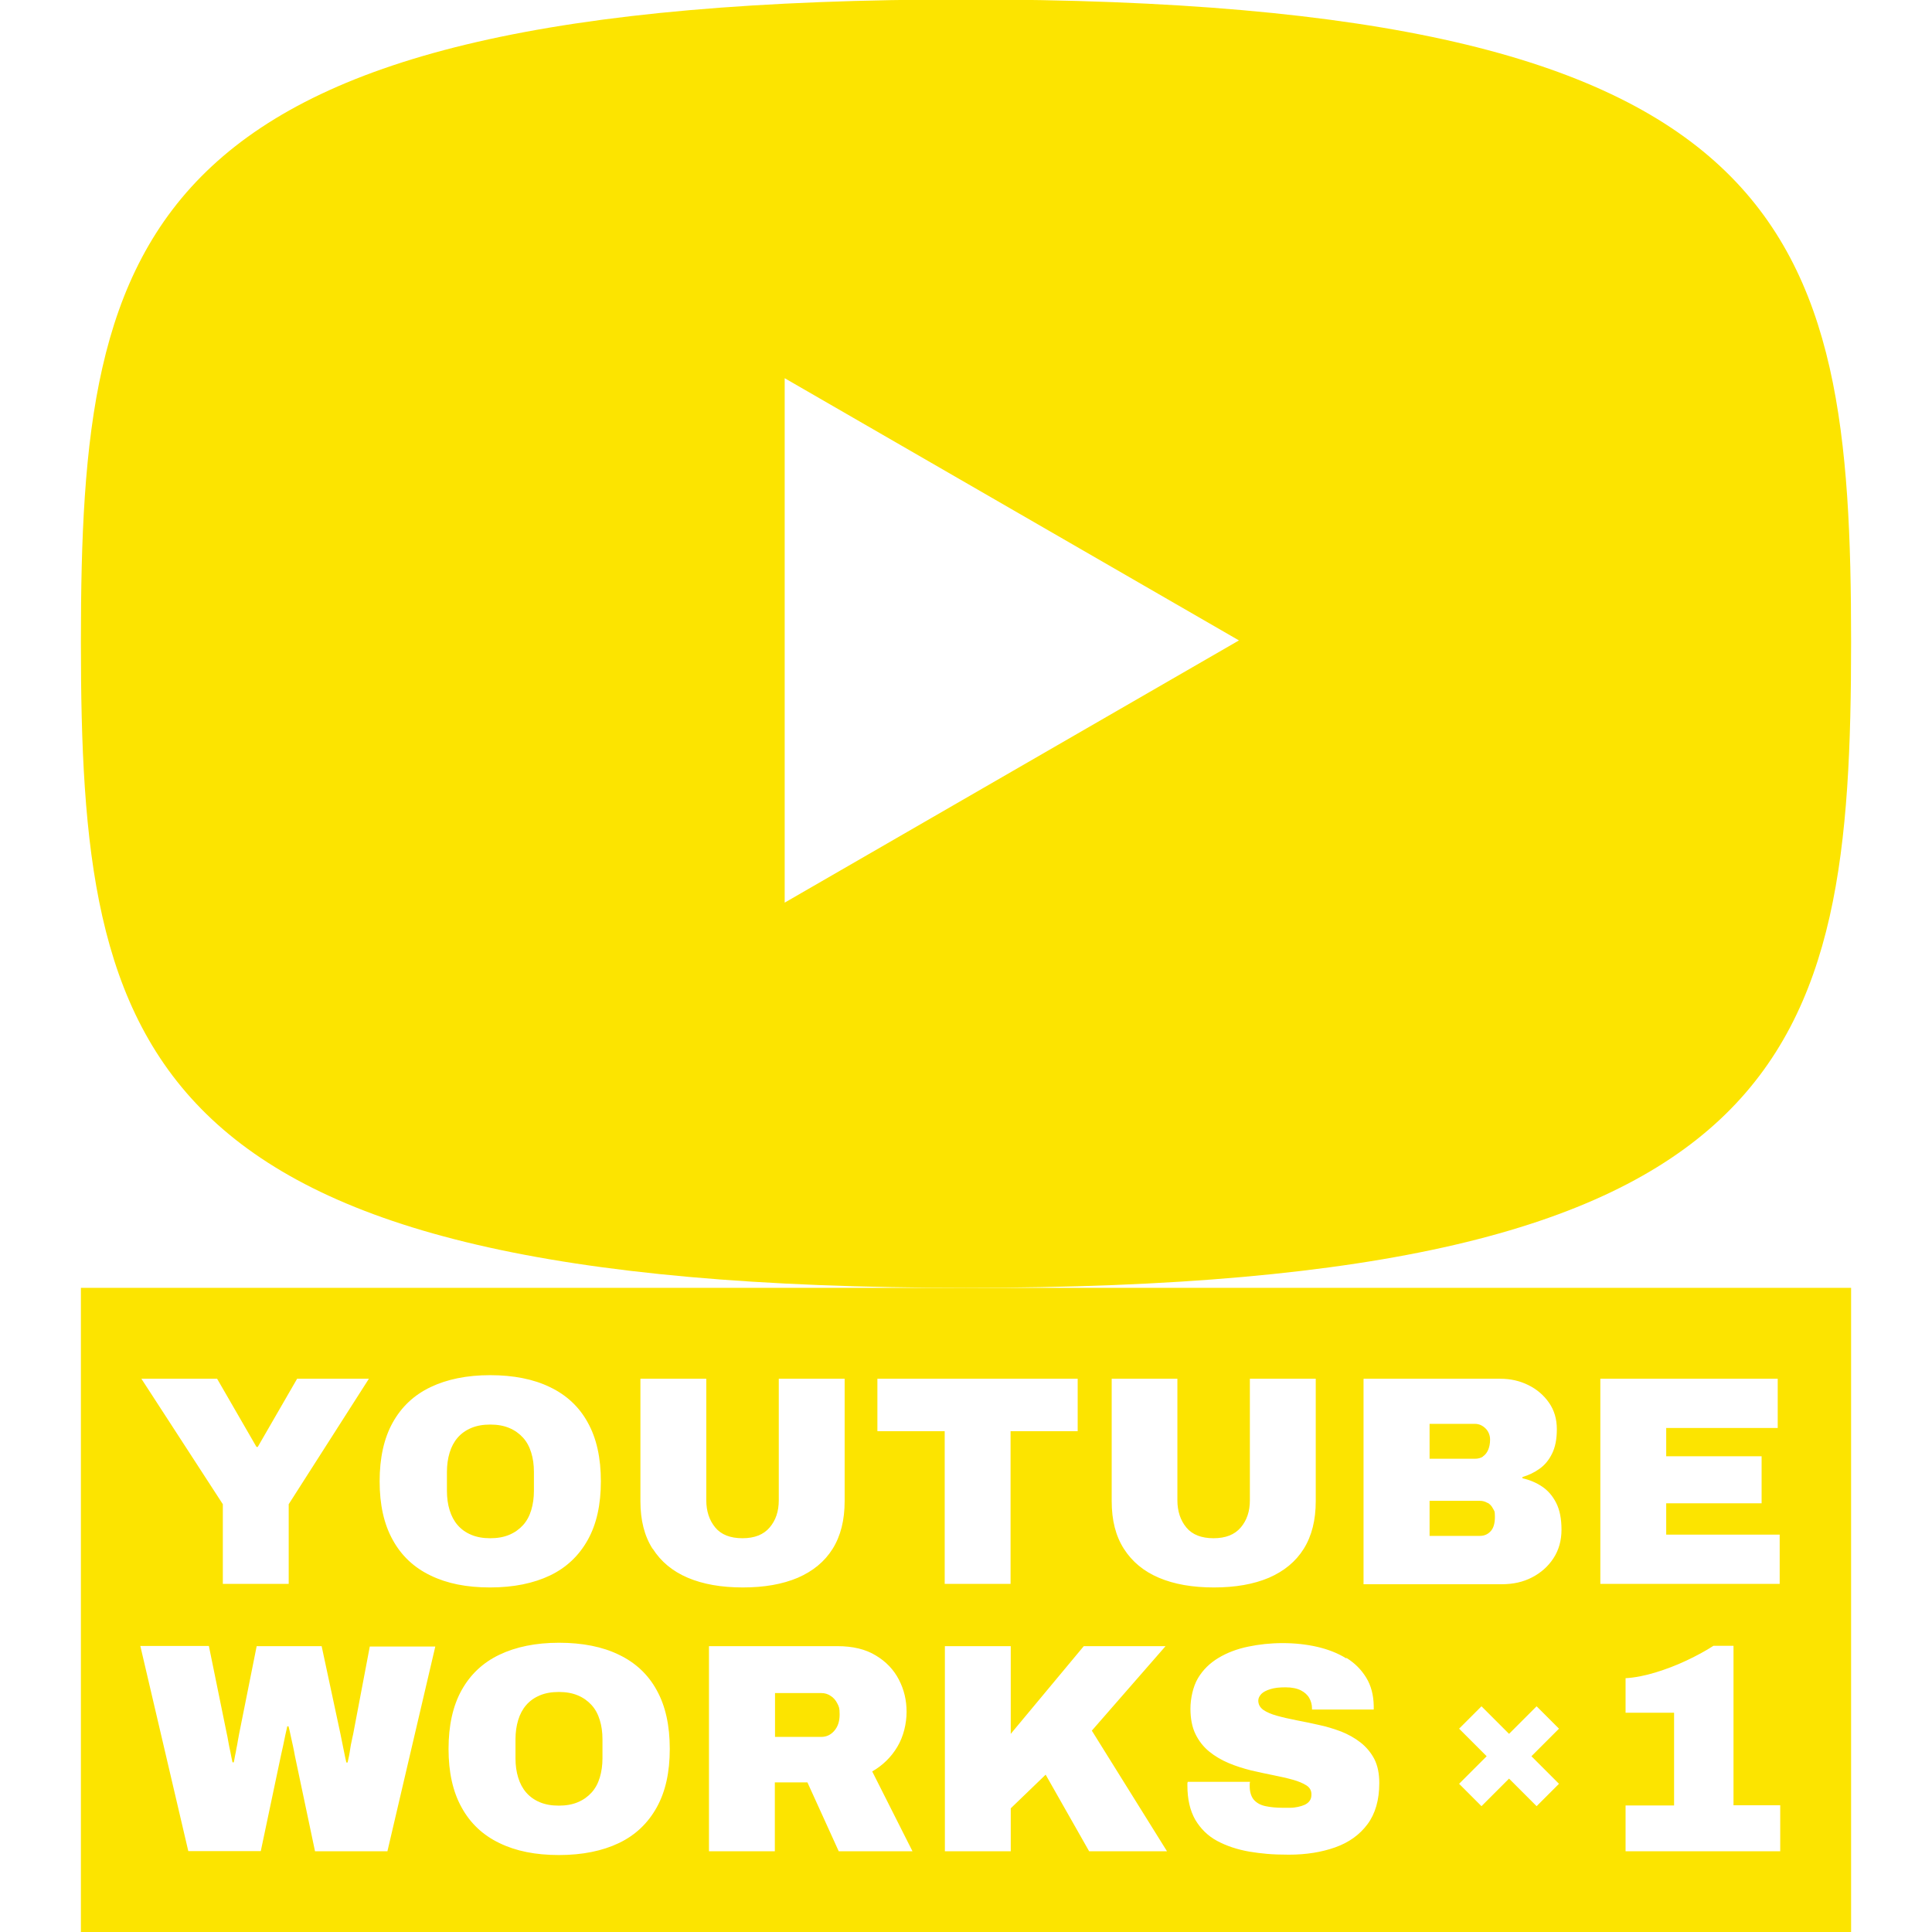 <?xml version="1.0" encoding="UTF-8"?>
<svg id="Layer_1" data-name="Layer 1" xmlns="http://www.w3.org/2000/svg" version="1.1" viewBox="0 0 1079.4 1079.4">
  <defs>
    <style>
      .cls-1 {
        fill: #fce400;
        stroke-width: 0px;
      }
    </style>
  </defs>
  <path class="cls-1" d="M1034.2,358.6C1034.2,128.5,1003.9-.3,539.7-.3S45.2,128.5,45.2,358.6s30.3,360.9,494.5,360.9,494.5-130.7,494.5-360.9ZM438.4,504.3V211.3l253.8,146.5-253.8,146.5Z"/>
  <path class="cls-1" d="M255.7,852.1c2,2.3,4.5,4.1,7.6,5.4,3.1,1.3,6.6,1.9,10.6,1.9s7.5-.6,10.6-1.9c3.1-1.3,5.6-3.1,7.7-5.4,2.1-2.3,3.6-5.1,4.6-8.4,1-3.3,1.5-6.9,1.5-10.7v-10.7c0-3.9-.5-7.5-1.5-10.7-1-3.3-2.5-6.1-4.6-8.4-2.1-2.3-4.6-4.1-7.7-5.4-3.1-1.3-6.6-1.9-10.6-1.9s-7.5.6-10.6,1.9c-3.1,1.3-5.6,3.1-7.6,5.4-2,2.3-3.5,5.1-4.5,8.4-1,3.3-1.5,6.9-1.5,10.7v10.7c0,3.9.5,7.5,1.5,10.7,1,3.3,2.5,6.1,4.5,8.4Z"/>
  <path class="cls-1" d="M828.5,813.7c1.2-.8,2.2-2,2.9-3.6.7-1.6,1.1-3.5,1.1-5.8s-.8-4.5-2.5-6.2c-1.7-1.7-3.7-2.6-6-2.6h-25.3v19.5h25.3c1.8,0,3.3-.4,4.5-1.2Z"/>
  <path class="cls-1" d="M464.1,947.5c-1.6-1.1-3.3-1.6-5.3-1.6h-25.8v24.5h25.8c2.9,0,5.3-1.1,7.3-3.4,2-2.3,3-5.3,3-9.1s-.4-4.4-1.3-6.2c-.9-1.8-2.1-3.2-3.7-4.2Z"/>
  <path class="cls-1" d="M330.5,952.6c-2.1-2.3-4.6-4.1-7.7-5.4-3.1-1.3-6.6-1.9-10.6-1.9s-7.5.6-10.6,1.9c-3.1,1.3-5.6,3.1-7.6,5.4s-3.5,5.1-4.5,8.4c-1,3.3-1.5,6.9-1.5,10.7v10.7c0,3.9.5,7.5,1.5,10.7,1,3.3,2.5,6.1,4.5,8.4,2,2.3,4.5,4.1,7.6,5.4,3.1,1.3,6.6,1.9,10.6,1.9s7.5-.6,10.6-1.9c3.1-1.3,5.6-3.1,7.7-5.4,2.1-2.3,3.6-5.1,4.6-8.4,1-3.3,1.5-6.9,1.5-10.7v-10.7c0-3.9-.5-7.5-1.5-10.7-1-3.3-2.5-6.1-4.6-8.4Z"/>
  <path class="cls-1" d="M831.1,839.7c-1.3-.8-2.7-1.2-4.4-1.2h-28v19.6h28c2.6,0,4.6-.9,6.2-2.7,1.6-1.8,2.3-4.4,2.3-8s-.4-3.2-1.1-4.6c-.7-1.4-1.7-2.5-3-3.2Z"/>
  <path class="cls-1" d="M45.2,719.5v360.2h989v-360.2H45.2ZM219.4,794.8c4.9-8.8,11.9-15.4,21.1-19.8,9.2-4.4,20.3-6.7,33.3-6.7s24.3,2.2,33.5,6.7c9.2,4.4,16.3,11,21.1,19.8,4.9,8.8,7.3,19.7,7.3,32.8s-2.4,23.9-7.3,32.7c-4.9,8.8-11.9,15.5-21.1,19.9-9.2,4.4-20.4,6.7-33.5,6.7s-24.1-2.2-33.3-6.7c-9.2-4.4-16.3-11.1-21.1-19.9-4.9-8.8-7.3-19.7-7.3-32.7s2.4-24,7.3-32.8ZM121.3,770.3l22,38.1h.7l22-38.1h40.1l-44.8,70.1v44.5h-36.8v-44.5l-45.5-70.1h42.3ZM216.5,1034.3h-40.5l-11.3-53.6c-.2-1.4-.6-3.1-1-5.1-.4-1.9-.9-3.9-1.3-5.9-.4-2-.8-3.7-1.2-5.2h-.7c-.3,1.3-.7,3-1.1,4.9-.4,1.9-.8,3.9-1.2,5.8-.4,1.9-.8,3.7-1.2,5.4l-11.3,53.6h-40.5l-26.8-114.6h38.3l10,49c.2.9.5,2.2.8,4.1.3,1.8.7,3.8,1.2,6,.4,2.2.8,4.1,1.2,5.9h.7c.2-1,.5-2.2.7-3.6.3-1.4.6-2.8.8-4.2.3-1.4.6-2.9.8-4.3.3-1.4.5-2.7.7-3.8l9.8-49h36.3l10.5,49c.2,1.1.5,2.6.9,4.5.4,1.9.8,3.9,1.2,5.9.4,2.1.8,3.9,1.2,5.6h.7c.2-1.1.5-2.4.8-3.7.3-1.4.5-2.8.7-4.2.2-1.4.5-2.9.8-4.2.3-1.4.5-2.6.8-3.7l9.3-49h36.6l-26.8,114.6ZM366.9,1009.8c-4.9,8.8-11.9,15.5-21.1,19.9-9.2,4.4-20.4,6.7-33.5,6.7s-24.1-2.2-33.3-6.7c-9.2-4.4-16.3-11.1-21.1-19.9-4.9-8.8-7.3-19.7-7.3-32.7s2.4-24,7.3-32.8c4.9-8.8,11.9-15.4,21.1-19.8,9.2-4.4,20.3-6.7,33.3-6.7s24.3,2.2,33.5,6.7c9.2,4.4,16.3,11,21.1,19.8,4.9,8.8,7.3,19.7,7.3,32.8s-2.4,23.9-7.3,32.7ZM364.6,865.3c-4.6-7.2-6.8-16-6.8-26.6v-68.4h36.8v67.9c0,6.1,1.7,11.2,5,15.2,3.3,4,8.4,6,15.2,6s11.8-2,15.2-6c3.4-4,5.1-9,5.1-15.2v-67.9h36.8v68.4c0,10.5-2.2,19.4-6.7,26.6-4.5,7.2-11,12.5-19.5,16.2-8.5,3.6-18.7,5.4-30.7,5.4s-22.2-1.8-30.7-5.4c-8.5-3.6-15-9-19.6-16.2ZM468.6,1034.3l-17.5-38.5h-18.2v38.5h-36.8v-114.6h71.8c8.5,0,15.7,1.7,21.4,5.2,5.7,3.4,10,7.9,12.9,13.5,2.9,5.6,4.3,11.5,4.3,18s-1.7,13.8-5.2,19.6c-3.4,5.7-8.1,10.3-14,13.7l22.5,44.6h-41.3ZM871,996.6l-12.5,12.5-15.4-15.4-15.4,15.4-12.5-12.5,15.4-15.4-15.4-15.4,12.5-12.5,15.4,15.4,15.4-15.4,12.5,12.5-15.4,15.4,15.4,15.4ZM994.6,1034.3h-86.4v-25.6h27.1v-51.8h-27.1v-19.3c5.2-.3,10.8-1.4,16.7-3.2,5.9-1.8,11.7-4,17.4-6.7,5.7-2.7,10.7-5.4,15-8.2h11.2v89.1h26.1v25.6ZM894.1,770.3h99.1v27.5h-62.3v15.8h53.3v26.3h-53.3v17.5h63.4v27.5h-100.2v-114.6ZM761.9,770.3h76.3c5.8,0,11,1.2,15.8,3.6,4.8,2.4,8.6,5.7,11.5,9.9,2.9,4.2,4.3,9.1,4.3,14.7s-.9,10.1-2.7,13.7c-1.8,3.6-4.1,6.4-7,8.4-2.9,2.1-6.1,3.6-9.5,4.6v.7c4,.9,7.6,2.4,10.9,4.6,3.3,2.2,5.9,5.2,7.9,9.1,2,3.9,3,8.9,3,15s-1.5,11.4-4.5,16c-3,4.6-7,8.1-12,10.7-5,2.6-10.6,3.8-16.8,3.8h-77.3v-114.6ZM752.3,926.3c4.7,2.9,8.3,6.6,11,11,2.7,4.4,4.1,9.7,4.2,15.8v2h-34.5v-.7c0-2-.5-3.9-1.5-5.7-1-1.8-2.6-3.2-4.7-4.3-2.2-1.1-5-1.7-8.6-1.7s-6.1.3-8.4,1c-2.3.7-4,1.6-5.1,2.7-1.1,1.2-1.7,2.4-1.7,3.7,0,2.1.9,3.8,2.8,5.2,1.9,1.3,4.4,2.4,7.7,3.3,3.2.9,6.8,1.7,10.8,2.5,4,.8,8.2,1.6,12.5,2.6,4.3.9,8.5,2.2,12.5,3.7,4,1.6,7.6,3.6,10.8,6.1,3.2,2.5,5.8,5.6,7.7,9.2,1.9,3.7,2.8,8.2,2.8,13.5,0,9.4-2.2,17.1-6.6,23-4.4,5.9-10.4,10.2-18,12.9-7.6,2.7-16.2,4.1-25.9,4.1s-15.2-.6-22.1-1.7c-6.8-1.2-12.8-3.2-18-6s-9.2-6.8-12.2-11.8c-2.9-5.1-4.4-11.4-4.4-19.1v-.9c0-.4,0-.8.2-1.2h34.8c-.1.4-.2.9-.2,1.2v1.1c0,3.3.8,5.9,2.3,7.7,1.6,1.8,3.7,3,6.6,3.6,2.8.6,6,.9,9.6.9s2.7,0,4.2,0c1.5,0,2.9-.2,4.3-.5,1.4-.3,2.7-.7,3.8-1.2,1.2-.6,2.1-1.3,2.7-2.2.7-.9,1-2.1,1-3.6,0-2.1-.9-3.8-2.8-5-1.9-1.2-4.4-2.3-7.7-3.2-3.2-.9-6.8-1.7-10.8-2.5-4-.8-8.2-1.7-12.5-2.7-4.3-1.1-8.5-2.4-12.5-4.1-4-1.7-7.6-3.8-10.8-6.4-3.2-2.6-5.8-5.9-7.7-9.8-1.9-3.9-2.8-8.7-2.8-14.2s1.4-12.3,4.2-17c2.8-4.7,6.6-8.4,11.4-11.3,4.8-2.9,10.3-5,16.5-6.3,6.2-1.3,12.6-2,19.4-2s13.3.7,19.4,2.1c6,1.4,11.4,3.5,16.1,6.4ZM621,770.3h36.8v67.9c0,6.1,1.7,11.2,5,15.2,3.3,4,8.4,6,15.2,6s11.8-2,15.2-6c3.4-4,5.1-9,5.1-15.2v-67.9h36.8v68.4c0,10.5-2.2,19.4-6.7,26.6-4.5,7.2-11,12.5-19.5,16.2-8.5,3.6-18.7,5.4-30.7,5.4s-22.2-1.8-30.7-5.4c-8.5-3.6-15-9-19.6-16.2-4.6-7.2-6.8-16-6.8-26.6v-68.4ZM651.1,919.8l-41.1,47.1,42,67.4h-43.5l-24.3-42.8-19.5,18.8v24h-36.8v-114.6h36.8v49l40.8-49h45.6ZM602.1,799.6h-37.5v85.3h-36.8v-85.3h-37.6v-29.3h111.9v29.3Z"/>
</svg>